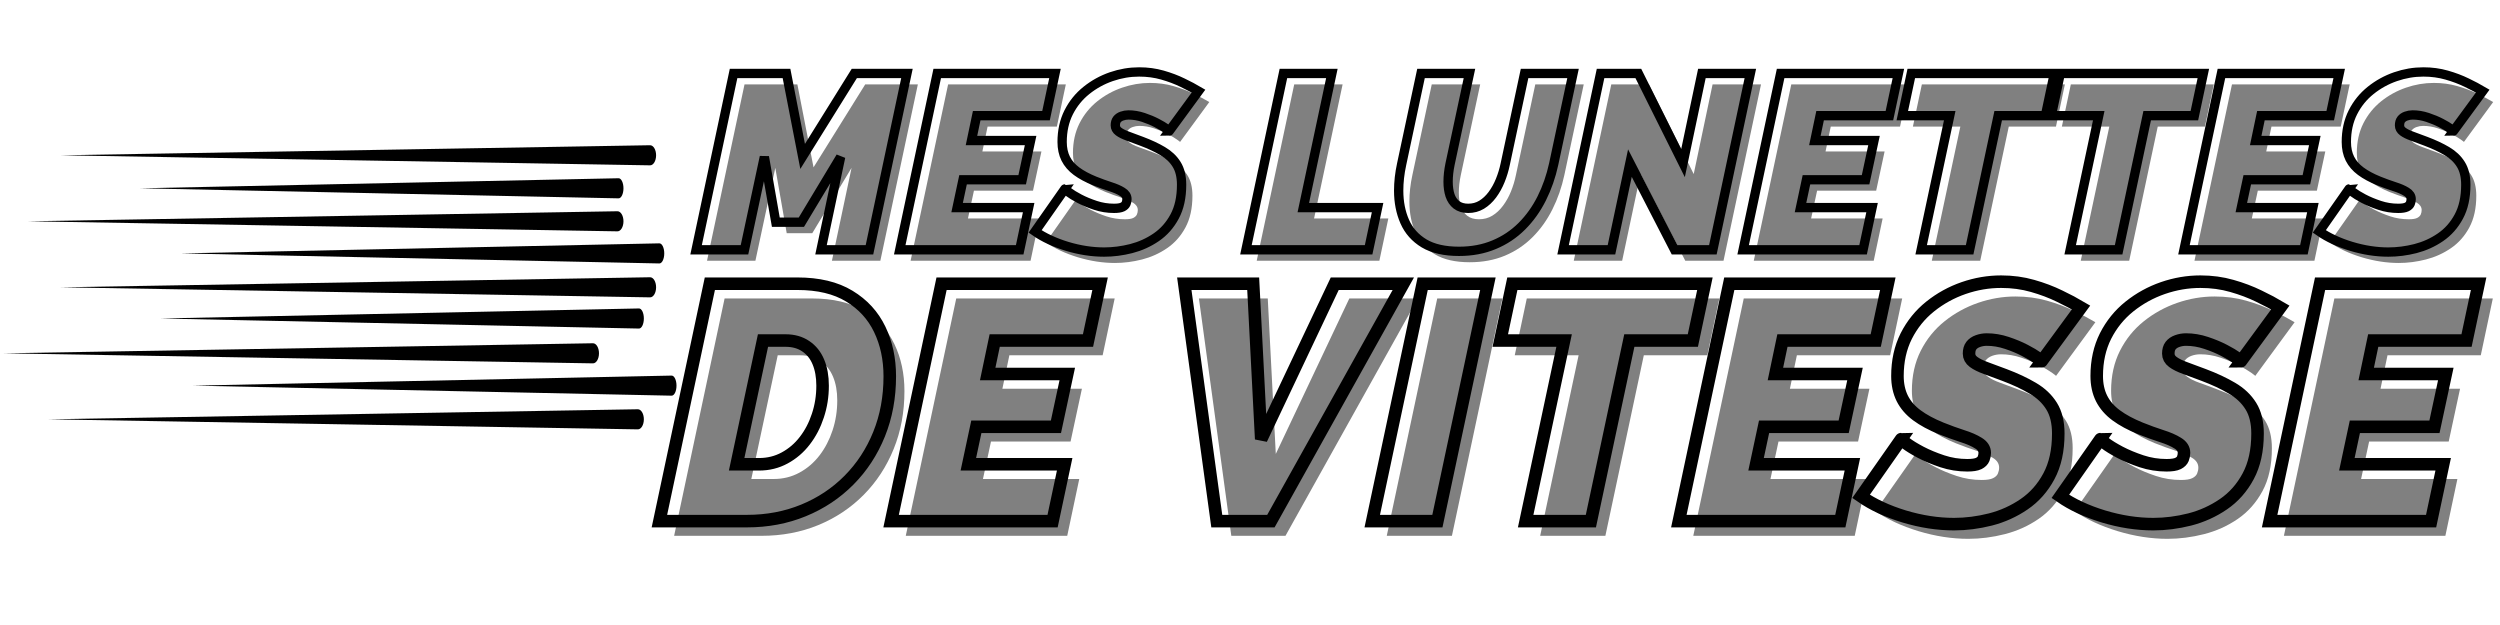 <?xml version="1.0" encoding="UTF-8"?>
<svg xmlns="http://www.w3.org/2000/svg" xmlns:xlink="http://www.w3.org/1999/xlink" width="1000" zoomAndPan="magnify" viewBox="0 0 750 187.5" height="250" preserveAspectRatio="xMidYMid meet" version="1.0">
  <defs>
    <g></g>
    <clipPath id="0b5b75a6c1">
      <path d="M 18 43.555 L 197 43.555 L 197 50 L 18 50 Z M 18 43.555 " clip-rule="nonzero"></path>
    </clipPath>
    <clipPath id="9948b9c25a">
      <path d="M 57.762 112.613 L 202.949 112.613 L 202.949 118.75 L 57.762 118.75 Z M 57.762 112.613 " clip-rule="nonzero"></path>
    </clipPath>
    <clipPath id="1c2bc7bfb4">
      <path d="M 14 122 L 194 122 L 194 128.828 L 14 128.828 Z M 14 122 " clip-rule="nonzero"></path>
    </clipPath>
    <clipPath id="9fb13e50c4">
      <path d="M 193 5 L 749 5 L 749 92 L 193 92 Z M 193 5 " clip-rule="nonzero"></path>
    </clipPath>
    <clipPath id="8878621b79">
      <path d="M 176 63 L 749 63 L 749 179 L 176 179 Z M 176 63 " clip-rule="nonzero"></path>
    </clipPath>
  </defs>
  <g clip-path="url(#0b5b75a6c1)">
    <path fill="#000000" d="M 196.828 46.586 C 196.828 44.91 196.012 43.555 195.012 43.57 L 18.148 46.586 L 195.012 49.602 C 196.012 49.621 196.828 48.266 196.828 46.586 " fill-opacity="1" fill-rule="nonzero"></path>
  </g>
  <path fill="#000000" d="M 187.039 56.488 C 187.039 54.809 186.375 53.453 185.562 53.473 L 42.012 56.488 L 185.562 59.504 C 186.375 59.52 187.039 58.164 187.039 56.488 " fill-opacity="1" fill-rule="nonzero"></path>
  <path fill="#000000" d="M 199.277 76.02 C 199.277 74.34 198.613 72.984 197.801 73.004 L 54.254 76.02 L 197.801 79.035 C 198.613 79.051 199.277 77.695 199.277 76.02 " fill-opacity="1" fill-rule="nonzero"></path>
  <path fill="#000000" d="M 193.156 95.547 C 193.156 93.871 192.496 92.516 191.684 92.535 L 48.133 95.547 L 191.684 98.566 C 192.496 98.582 193.156 97.227 193.156 95.547 " fill-opacity="1" fill-rule="nonzero"></path>
  <g clip-path="url(#9948b9c25a)">
    <path fill="#000000" d="M 202.949 115.691 C 202.949 114.012 202.285 112.656 201.473 112.676 L 57.922 115.691 L 201.473 118.703 C 202.285 118.723 202.949 117.367 202.949 115.691 " fill-opacity="1" fill-rule="nonzero"></path>
  </g>
  <path fill="#000000" d="M 187.039 66.387 C 187.039 64.711 186.223 63.355 185.219 63.375 L 8.359 66.387 L 185.219 69.402 C 186.223 69.422 187.039 68.066 187.039 66.387 " fill-opacity="1" fill-rule="nonzero"></path>
  <path fill="#000000" d="M 196.828 86.191 C 196.828 84.512 196.012 83.156 195.012 83.176 L 18.148 86.191 L 195.012 89.207 C 196.012 89.223 196.828 87.867 196.828 86.191 " fill-opacity="1" fill-rule="nonzero"></path>
  <path fill="#000000" d="M 179.695 105.992 C 179.695 104.316 178.879 102.961 177.879 102.977 L 1.016 105.992 L 177.879 109.008 C 178.879 109.023 179.695 107.668 179.695 105.992 " fill-opacity="1" fill-rule="nonzero"></path>
  <g clip-path="url(#1c2bc7bfb4)">
    <path fill="#000000" d="M 193.156 125.793 C 193.156 124.117 192.34 122.762 191.34 122.777 L 14.477 125.793 L 191.34 128.809 C 192.34 128.828 193.156 127.473 193.156 125.793 " fill-opacity="1" fill-rule="nonzero"></path>
  </g>
  <g fill="#808080" fill-opacity="1">
    <g transform="translate(212.325, 78.22)">
      <g>
        <path d="M 11.031 -52.891 L 26.891 -52.891 L 31.734 -28.016 L 47.234 -52.891 L 63.031 -52.891 L 51.781 0 L 37.25 0 L 43.141 -27.859 L 31.359 -8.266 L 23.688 -8.266 L 20.266 -27.859 L 14.297 0 L -0.219 0 Z M 11.031 -52.891 "></path>
      </g>
    </g>
  </g>
  <g fill="#808080" fill-opacity="1">
    <g transform="translate(273.402, 78.22)">
      <g>
        <path d="M 11.031 -52.891 L 46.344 -52.891 L 43.656 -40.234 L 22.875 -40.234 L 21.312 -32.781 L 39.031 -32.781 L 36.5 -21.016 L 18.781 -21.016 L 16.984 -12.672 L 38.438 -12.672 L 35.766 0 L -0.219 0 Z M 11.031 -52.891 "></path>
      </g>
    </g>
  </g>
  <g fill="#808080" fill-opacity="1">
    <g transform="translate(316.231, 78.22)">
      <g>
        <path d="M 18.25 0.672 C 14.625 0.672 10.922 0.102 7.141 -1.031 C 3.367 -2.176 0.172 -3.672 -2.453 -5.516 L 6.484 -18.25 C 6.43 -18.25 6.789 -17.953 7.562 -17.359 C 8.332 -16.766 9.426 -16.094 10.844 -15.344 C 12.258 -14.602 13.859 -13.93 15.641 -13.328 C 17.43 -12.734 19.297 -12.438 21.234 -12.438 C 22.379 -12.438 23.223 -12.57 23.766 -12.844 C 24.305 -13.125 24.664 -13.473 24.844 -13.891 C 25.02 -14.316 25.109 -14.754 25.109 -15.203 C 25.109 -16.086 24.633 -16.816 23.688 -17.391 C 22.75 -17.961 21.547 -18.484 20.078 -18.953 C 18.609 -19.43 17.055 -19.992 15.422 -20.641 C 13.234 -21.535 11.422 -22.516 9.984 -23.578 C 8.547 -24.648 7.461 -25.906 6.734 -27.344 C 6.016 -28.781 5.656 -30.441 5.656 -32.328 C 5.656 -35.66 6.312 -38.629 7.625 -41.234 C 8.945 -43.836 10.723 -46.035 12.953 -47.828 C 15.191 -49.617 17.676 -50.984 20.406 -51.922 C 23.145 -52.867 25.926 -53.344 28.75 -53.344 C 31.238 -53.344 33.57 -53.031 35.75 -52.406 C 37.938 -51.789 39.945 -51.035 41.781 -50.141 C 43.625 -49.242 45.219 -48.398 46.562 -47.609 L 37.766 -35.609 C 37.867 -35.609 37.57 -35.852 36.875 -36.344 C 36.176 -36.844 35.234 -37.406 34.047 -38.031 C 32.859 -38.656 31.516 -39.211 30.016 -39.703 C 28.523 -40.203 27.035 -40.453 25.547 -40.453 C 24.859 -40.453 24.203 -40.336 23.578 -40.109 C 22.953 -39.891 22.469 -39.555 22.125 -39.109 C 21.781 -38.66 21.609 -38.066 21.609 -37.328 C 21.609 -36.578 21.941 -35.953 22.609 -35.453 C 23.273 -34.961 24.203 -34.504 25.391 -34.078 C 26.586 -33.66 27.957 -33.156 29.5 -32.562 C 31.883 -31.664 33.984 -30.68 35.797 -29.609 C 37.609 -28.547 39.008 -27.219 40 -25.625 C 41 -24.039 41.5 -22.004 41.5 -19.516 C 41.5 -15.742 40.801 -12.566 39.406 -9.984 C 38.02 -7.398 36.18 -5.328 33.891 -3.766 C 31.609 -2.203 29.102 -1.07 26.375 -0.375 C 23.645 0.32 20.938 0.672 18.25 0.672 Z M 18.25 0.672 "></path>
      </g>
    </g>
  </g>
  <g fill="#808080" fill-opacity="1">
    <g transform="translate(360.623, 78.22)">
      <g></g>
    </g>
  </g>
  <g fill="#808080" fill-opacity="1">
    <g transform="translate(377.233, 78.22)">
      <g>
        <path d="M 11.031 -52.891 L 25.547 -52.891 L 16.984 -12.672 L 39.266 -12.672 L 36.578 0 L -0.219 0 Z M 11.031 -52.891 "></path>
      </g>
    </g>
  </g>
  <g fill="#808080" fill-opacity="1">
    <g transform="translate(419.243, 78.22)">
      <g>
        <path d="M 21.672 0.453 C 17.359 0.453 13.867 -0.344 11.203 -1.938 C 8.547 -3.531 6.609 -5.703 5.391 -8.453 C 4.18 -11.211 3.578 -14.305 3.578 -17.734 C 3.578 -19.023 3.648 -20.328 3.797 -21.641 C 3.941 -22.953 4.164 -24.305 4.469 -25.703 L 10.281 -52.891 L 24.812 -52.891 L 19 -25.703 C 18.801 -24.754 18.648 -23.844 18.547 -22.969 C 18.453 -22.102 18.406 -21.25 18.406 -20.406 C 18.406 -18.875 18.602 -17.508 19 -16.312 C 19.395 -15.125 20.039 -14.18 20.938 -13.484 C 21.832 -12.785 23 -12.438 24.438 -12.438 C 25.926 -12.438 27.266 -12.797 28.453 -13.516 C 29.648 -14.242 30.719 -15.238 31.656 -16.5 C 32.602 -17.77 33.398 -19.195 34.047 -20.781 C 34.691 -22.375 35.188 -24.016 35.531 -25.703 L 41.344 -52.891 L 55.875 -52.891 L 50.062 -25.703 C 49.27 -22.023 48.078 -18.598 46.484 -15.422 C 44.898 -12.242 42.914 -9.461 40.531 -7.078 C 38.145 -4.691 35.375 -2.836 32.219 -1.516 C 29.062 -0.203 25.547 0.453 21.672 0.453 Z M 21.672 0.453 "></path>
      </g>
    </g>
  </g>
  <g fill="#808080" fill-opacity="1">
    <g transform="translate(472.35, 78.22)">
      <g>
        <path d="M 11.031 -52.891 L 22.344 -52.891 L 35.766 -26 L 41.422 -52.891 L 55.953 -52.891 L 44.703 0 L 33.234 0 L 19.812 -26 L 14.297 0 L -0.219 0 Z M 11.031 -52.891 "></path>
      </g>
    </g>
  </g>
  <g fill="#808080" fill-opacity="1">
    <g transform="translate(526.351, 78.22)">
      <g>
        <path d="M 11.031 -52.891 L 46.344 -52.891 L 43.656 -40.234 L 22.875 -40.234 L 21.312 -32.781 L 39.031 -32.781 L 36.5 -21.016 L 18.781 -21.016 L 16.984 -12.672 L 38.438 -12.672 L 35.766 0 L -0.219 0 Z M 11.031 -52.891 "></path>
      </g>
    </g>
  </g>
  <g fill="#808080" fill-opacity="1">
    <g transform="translate(569.18, 78.22)">
      <g>
        <path d="M 18.922 -40.234 L 4.688 -40.234 L 7.375 -52.891 L 50.281 -52.891 L 47.609 -40.234 L 33.453 -40.234 L 24.891 0 L 10.359 0 Z M 18.922 -40.234 "></path>
      </g>
    </g>
  </g>
  <g fill="#808080" fill-opacity="1">
    <g transform="translate(613.87, 78.22)">
      <g>
        <path d="M 18.922 -40.234 L 4.688 -40.234 L 7.375 -52.891 L 50.281 -52.891 L 47.609 -40.234 L 33.453 -40.234 L 24.891 0 L 10.359 0 Z M 18.922 -40.234 "></path>
      </g>
    </g>
  </g>
  <g fill="#808080" fill-opacity="1">
    <g transform="translate(658.561, 78.22)">
      <g>
        <path d="M 11.031 -52.891 L 46.344 -52.891 L 43.656 -40.234 L 22.875 -40.234 L 21.312 -32.781 L 39.031 -32.781 L 36.5 -21.016 L 18.781 -21.016 L 16.984 -12.672 L 38.438 -12.672 L 35.766 0 L -0.219 0 Z M 11.031 -52.891 "></path>
      </g>
    </g>
  </g>
  <g fill="#808080" fill-opacity="1">
    <g transform="translate(701.389, 78.22)">
      <g>
        <path d="M 18.25 0.672 C 14.625 0.672 10.922 0.102 7.141 -1.031 C 3.367 -2.176 0.172 -3.672 -2.453 -5.516 L 6.484 -18.25 C 6.43 -18.25 6.789 -17.953 7.562 -17.359 C 8.332 -16.766 9.426 -16.094 10.844 -15.344 C 12.258 -14.602 13.859 -13.93 15.641 -13.328 C 17.43 -12.734 19.297 -12.438 21.234 -12.438 C 22.379 -12.438 23.223 -12.57 23.766 -12.844 C 24.305 -13.125 24.664 -13.473 24.844 -13.891 C 25.02 -14.316 25.109 -14.754 25.109 -15.203 C 25.109 -16.086 24.633 -16.816 23.688 -17.391 C 22.75 -17.961 21.547 -18.484 20.078 -18.953 C 18.609 -19.43 17.055 -19.992 15.422 -20.641 C 13.234 -21.535 11.422 -22.516 9.984 -23.578 C 8.547 -24.648 7.461 -25.906 6.734 -27.344 C 6.016 -28.781 5.656 -30.441 5.656 -32.328 C 5.656 -35.66 6.312 -38.629 7.625 -41.234 C 8.945 -43.836 10.723 -46.035 12.953 -47.828 C 15.191 -49.617 17.676 -50.984 20.406 -51.922 C 23.145 -52.867 25.926 -53.344 28.75 -53.344 C 31.238 -53.344 33.57 -53.031 35.75 -52.406 C 37.938 -51.789 39.945 -51.035 41.781 -50.141 C 43.625 -49.242 45.219 -48.398 46.562 -47.609 L 37.766 -35.609 C 37.867 -35.609 37.57 -35.852 36.875 -36.344 C 36.176 -36.844 35.234 -37.406 34.047 -38.031 C 32.859 -38.656 31.516 -39.211 30.016 -39.703 C 28.523 -40.203 27.035 -40.453 25.547 -40.453 C 24.859 -40.453 24.203 -40.336 23.578 -40.109 C 22.953 -39.891 22.469 -39.555 22.125 -39.109 C 21.781 -38.66 21.609 -38.066 21.609 -37.328 C 21.609 -36.578 21.941 -35.953 22.609 -35.453 C 23.273 -34.961 24.203 -34.504 25.391 -34.078 C 26.586 -33.66 27.957 -33.156 29.5 -32.562 C 31.883 -31.664 33.984 -30.68 35.797 -29.609 C 37.609 -28.547 39.008 -27.219 40 -25.625 C 41 -24.039 41.5 -22.004 41.5 -19.516 C 41.5 -15.742 40.801 -12.566 39.406 -9.984 C 38.02 -7.398 36.18 -5.328 33.891 -3.766 C 31.609 -2.203 29.102 -1.07 26.375 -0.375 C 23.645 0.32 20.938 0.672 18.25 0.672 Z M 18.25 0.672 "></path>
      </g>
    </g>
  </g>
  <g clip-path="url(#9fb13e50c4)">
    <path stroke-linecap="butt" transform="matrix(1.018, 0, 0, 1.018, 164.412, 12.846)" fill="none" stroke-linejoin="miter" d="M 54.674 9.033 L 70.277 9.033 L 75.028 33.478 L 90.255 9.033 L 105.769 9.033 L 94.722 60.999 L 80.444 60.999 L 86.232 33.62 L 74.652 52.869 L 67.129 52.869 L 63.752 33.62 L 57.891 60.999 L 43.628 60.999 Z M 114.689 9.033 L 149.394 9.033 L 146.75 21.469 L 126.323 21.469 L 124.784 28.796 L 142.209 28.796 L 139.726 40.36 L 122.3 40.36 L 120.55 48.563 L 141.637 48.563 L 138.993 60.999 L 103.643 60.999 Z M 163.884 61.663 C 160.322 61.663 156.679 61.102 152.964 59.982 C 149.26 58.849 146.113 57.383 143.53 55.587 L 152.304 43.059 C 152.254 43.059 152.607 43.354 153.355 43.949 C 154.119 44.536 155.198 45.197 156.591 45.934 C 157.984 46.663 159.558 47.315 161.308 47.899 C 163.074 48.486 164.901 48.778 166.797 48.778 C 167.929 48.778 168.762 48.643 169.3 48.382 C 169.833 48.11 170.186 47.764 170.351 47.346 C 170.52 46.928 170.601 46.502 170.601 46.06 C 170.601 45.189 170.136 44.475 169.207 43.915 C 168.29 43.343 167.112 42.832 165.669 42.379 C 164.229 41.915 162.705 41.358 161.093 40.717 C 158.952 39.846 157.171 38.887 155.751 37.839 C 154.334 36.791 153.267 35.559 152.553 34.139 C 151.851 32.722 151.498 31.083 151.498 29.226 C 151.498 25.959 152.143 23.046 153.428 20.486 C 154.726 17.926 156.472 15.769 158.664 14.019 C 160.867 12.253 163.312 10.906 165.991 9.977 C 168.685 9.048 171.418 8.584 174.193 8.584 C 176.638 8.584 178.93 8.895 181.075 9.512 C 183.221 10.123 185.19 10.867 186.99 11.746 C 188.802 12.618 190.368 13.447 191.692 14.23 L 183.06 26.009 C 183.156 26.009 182.856 25.764 182.165 25.276 C 181.486 24.789 180.561 24.24 179.394 23.633 C 178.227 23.023 176.911 22.474 175.445 21.987 C 173.978 21.499 172.516 21.254 171.05 21.254 C 170.37 21.254 169.722 21.369 169.1 21.595 C 168.493 21.81 168.018 22.136 167.672 22.578 C 167.338 23.008 167.173 23.591 167.173 24.328 C 167.173 25.054 167.499 25.664 168.156 26.151 C 168.808 26.639 169.722 27.092 170.889 27.51 C 172.067 27.928 173.414 28.427 174.926 29.011 C 177.275 29.894 179.337 30.857 181.11 31.905 C 182.898 32.953 184.273 34.258 185.24 35.82 C 186.215 37.382 186.706 39.382 186.706 41.823 C 186.706 45.531 186.019 48.651 184.649 51.188 C 183.29 53.725 181.486 55.763 179.233 57.302 C 176.995 58.838 174.535 59.951 171.852 60.642 C 169.173 61.321 166.517 61.663 163.884 61.663 Z M 216.709 9.033 L 230.992 9.033 L 222.574 48.563 L 244.464 48.563 L 241.819 60.999 L 205.667 60.999 Z M 268.461 61.448 C 264.219 61.448 260.788 60.665 258.166 59.106 C 255.56 57.533 253.656 55.395 252.467 52.689 C 251.277 49.987 250.678 46.947 250.678 43.577 C 250.678 42.314 250.751 41.04 250.893 39.75 C 251.039 38.453 251.258 37.117 251.557 35.747 L 257.257 9.033 L 271.535 9.033 L 265.816 35.747 C 265.624 36.676 265.482 37.57 265.386 38.43 C 265.294 39.274 265.244 40.115 265.244 40.948 C 265.244 42.46 265.436 43.803 265.816 44.97 C 266.211 46.137 266.848 47.066 267.727 47.757 C 268.61 48.436 269.754 48.778 271.159 48.778 C 272.625 48.778 273.942 48.425 275.108 47.722 C 276.291 47.008 277.342 46.03 278.271 44.79 C 279.2 43.538 279.983 42.134 280.612 40.572 C 281.246 39.013 281.733 37.405 282.079 35.747 L 287.778 9.033 L 302.06 9.033 L 296.357 35.747 C 295.57 39.359 294.399 42.725 292.837 45.845 C 291.275 48.966 289.321 51.702 286.976 54.048 C 284.639 56.385 281.917 58.201 278.808 59.498 C 275.711 60.799 272.26 61.448 268.461 61.448 Z M 310.171 9.033 L 321.305 9.033 L 334.474 35.444 L 340.032 9.033 L 354.314 9.033 L 343.268 60.999 L 331.991 60.999 L 318.822 35.444 L 313.387 60.999 L 299.128 60.999 Z M 363.234 9.033 L 397.94 9.033 L 395.291 21.469 L 374.868 21.469 L 373.329 28.796 L 390.755 28.796 L 388.271 40.36 L 370.846 40.36 L 369.095 48.563 L 390.183 48.563 L 387.538 60.999 L 352.188 60.999 Z M 413.07 21.469 L 399.095 21.469 L 401.74 9.033 L 443.899 9.033 L 441.254 21.469 L 427.352 21.469 L 418.935 60.999 L 404.653 60.999 Z M 456.983 21.469 L 443.008 21.469 L 445.653 9.033 L 487.812 9.033 L 485.168 21.469 L 471.262 21.469 L 462.844 60.999 L 448.566 60.999 Z M 493.14 9.033 L 527.845 9.033 L 525.201 21.469 L 504.773 21.469 L 503.238 28.796 L 520.664 28.796 L 518.177 40.36 L 500.755 40.36 L 499.001 48.563 L 520.092 48.563 L 517.443 60.999 L 482.097 60.999 Z M 542.334 61.663 C 538.773 61.663 535.134 61.102 531.419 59.982 C 527.711 58.849 524.567 57.383 521.98 55.587 L 530.754 43.059 C 530.708 43.059 531.058 43.354 531.81 43.949 C 532.574 44.536 533.652 45.197 535.046 45.934 C 536.439 46.663 538.013 47.315 539.763 47.899 C 541.525 48.486 543.355 48.778 545.248 48.778 C 546.38 48.778 547.217 48.643 547.75 48.382 C 548.288 48.11 548.637 47.764 548.806 47.346 C 548.971 46.928 549.055 46.502 549.055 46.06 C 549.055 45.189 548.591 44.475 547.662 43.915 C 546.745 43.343 545.566 42.832 544.123 42.379 C 542.68 41.915 541.156 41.358 539.548 40.717 C 537.402 39.846 535.621 38.887 534.205 37.839 C 532.789 36.791 531.722 35.559 531.004 34.139 C 530.302 32.722 529.952 31.083 529.952 29.226 C 529.952 25.959 530.593 23.046 531.883 20.486 C 533.18 17.926 534.927 15.769 537.118 14.019 C 539.321 12.253 541.763 10.906 544.446 9.977 C 547.136 9.048 549.873 8.584 552.648 8.584 C 555.089 8.584 557.384 8.895 559.53 9.512 C 561.672 10.123 563.644 10.867 565.445 11.746 C 567.256 12.618 568.822 13.447 570.143 14.23 L 561.51 26.009 C 561.606 26.009 561.311 25.764 560.62 25.276 C 559.94 24.789 559.015 24.24 557.849 23.633 C 556.682 23.023 555.365 22.474 553.899 21.987 C 552.433 21.499 550.967 21.254 549.5 21.254 C 548.825 21.254 548.172 21.369 547.554 21.595 C 546.948 21.81 546.472 22.136 546.127 22.578 C 545.793 23.008 545.624 23.591 545.624 24.328 C 545.624 25.054 545.95 25.664 546.606 26.151 C 547.263 26.639 548.172 27.092 549.343 27.51 C 550.521 27.928 551.869 28.427 553.381 29.011 C 555.726 29.894 557.787 30.857 559.564 31.905 C 561.349 32.953 562.727 34.258 563.69 35.82 C 564.669 37.382 565.157 39.382 565.157 41.823 C 565.157 45.531 564.473 48.651 563.103 51.188 C 561.744 53.725 559.94 55.763 557.687 57.302 C 555.446 58.838 552.986 59.951 550.307 60.642 C 547.627 61.321 544.968 61.663 542.334 61.663 Z M 542.334 61.663 " stroke="#000000" stroke-width="2.745" stroke-opacity="1" stroke-miterlimit="4"></path>
  </g>
  <g fill="#808080" fill-opacity="1">
    <g transform="translate(202.536, 160.743)">
      <g>
        <path d="M 14.844 -71.203 L 41.109 -71.203 C 47.398 -71.203 52.582 -69.961 56.656 -67.484 C 60.738 -65.016 63.781 -61.691 65.781 -57.516 C 67.789 -53.336 68.797 -48.641 68.797 -43.422 C 68.797 -37.141 67.723 -31.359 65.578 -26.078 C 63.441 -20.797 60.438 -16.195 56.562 -12.281 C 52.688 -8.375 48.141 -5.348 42.922 -3.203 C 37.703 -1.066 32.051 0 25.969 0 L -0.297 0 Z M 29.578 -17.047 C 32.391 -17.047 34.961 -17.68 37.297 -18.953 C 39.641 -20.223 41.645 -21.941 43.312 -24.109 C 44.988 -26.285 46.297 -28.797 47.234 -31.641 C 48.172 -34.484 48.641 -37.473 48.641 -40.609 C 48.641 -43.348 48.219 -45.723 47.375 -47.734 C 46.539 -49.742 45.285 -51.316 43.609 -52.453 C 41.941 -53.586 39.906 -54.156 37.5 -54.156 L 30.781 -54.156 L 22.859 -17.047 Z M 29.578 -17.047 "></path>
      </g>
    </g>
  </g>
  <g fill="#808080" fill-opacity="1">
    <g transform="translate(272.028, 160.743)">
      <g>
        <path d="M 14.844 -71.203 L 62.375 -71.203 L 58.766 -54.156 L 30.781 -54.156 L 28.688 -44.125 L 52.547 -44.125 L 49.141 -28.281 L 25.266 -28.281 L 22.859 -17.047 L 51.75 -17.047 L 48.141 0 L -0.297 0 Z M 14.844 -71.203 "></path>
      </g>
    </g>
  </g>
  <g fill="#808080" fill-opacity="1">
    <g transform="translate(329.687, 160.743)">
      <g></g>
    </g>
  </g>
  <g fill="#808080" fill-opacity="1">
    <g transform="translate(352.049, 160.743)">
      <g>
        <path d="M 7.625 -71.203 L 28.281 -71.203 L 30.688 -24.562 L 52.75 -71.203 L 73.312 -71.203 L 33.594 0 L 17.344 0 Z M 7.625 -71.203 "></path>
      </g>
    </g>
  </g>
  <g fill="#808080" fill-opacity="1">
    <g transform="translate(416.326, 160.743)">
      <g>
        <path d="M 14.844 -71.203 L 34.391 -71.203 L 19.25 0 L -0.297 0 Z M 14.844 -71.203 "></path>
      </g>
    </g>
  </g>
  <g fill="#808080" fill-opacity="1">
    <g transform="translate(448.114, 160.743)">
      <g>
        <path d="M 25.469 -54.156 L 6.312 -54.156 L 9.922 -71.203 L 67.688 -71.203 L 64.078 -54.156 L 45.031 -54.156 L 33.5 0 L 13.938 0 Z M 25.469 -54.156 "></path>
      </g>
    </g>
  </g>
  <g fill="#808080" fill-opacity="1">
    <g transform="translate(508.281, 160.743)">
      <g>
        <path d="M 14.844 -71.203 L 62.375 -71.203 L 58.766 -54.156 L 30.781 -54.156 L 28.688 -44.125 L 52.547 -44.125 L 49.141 -28.281 L 25.266 -28.281 L 22.859 -17.047 L 51.75 -17.047 L 48.141 0 L -0.297 0 Z M 14.844 -71.203 "></path>
      </g>
    </g>
  </g>
  <g fill="#808080" fill-opacity="1">
    <g transform="translate(565.94, 160.743)">
      <g>
        <path d="M 24.562 0.906 C 19.688 0.906 14.707 0.141 9.625 -1.391 C 4.539 -2.93 0.227 -4.941 -3.312 -7.422 L 8.719 -24.562 C 8.656 -24.562 9.141 -24.16 10.172 -23.359 C 11.211 -22.555 12.688 -21.656 14.594 -20.656 C 16.5 -19.656 18.656 -18.754 21.062 -17.953 C 23.469 -17.148 25.973 -16.75 28.578 -16.75 C 30.117 -16.75 31.254 -16.93 31.984 -17.297 C 32.723 -17.66 33.207 -18.129 33.438 -18.703 C 33.676 -19.273 33.797 -19.859 33.797 -20.453 C 33.797 -21.66 33.16 -22.645 31.891 -23.406 C 30.617 -24.176 28.992 -24.879 27.016 -25.516 C 25.047 -26.148 22.961 -26.906 20.766 -27.781 C 17.816 -28.977 15.375 -30.297 13.438 -31.734 C 11.5 -33.172 10.047 -34.859 9.078 -36.797 C 8.109 -38.742 7.625 -40.984 7.625 -43.516 C 7.625 -47.992 8.508 -51.988 10.281 -55.5 C 12.051 -59.008 14.441 -61.969 17.453 -64.375 C 20.461 -66.781 23.805 -68.617 27.484 -69.891 C 31.16 -71.16 34.898 -71.797 38.703 -71.797 C 42.047 -71.797 45.188 -71.379 48.125 -70.547 C 51.07 -69.711 53.781 -68.691 56.25 -67.484 C 58.727 -66.285 60.867 -65.148 62.672 -64.078 L 50.844 -47.938 C 50.977 -47.938 50.578 -48.27 49.641 -48.938 C 48.703 -49.602 47.43 -50.352 45.828 -51.188 C 44.223 -52.031 42.414 -52.785 40.406 -53.453 C 38.406 -54.117 36.398 -54.453 34.391 -54.453 C 33.461 -54.453 32.578 -54.301 31.734 -54 C 30.898 -53.695 30.25 -53.242 29.781 -52.641 C 29.312 -52.047 29.078 -51.242 29.078 -50.234 C 29.078 -49.234 29.531 -48.398 30.438 -47.734 C 31.344 -47.066 32.598 -46.445 34.203 -45.875 C 35.805 -45.312 37.645 -44.629 39.719 -43.828 C 42.926 -42.617 45.75 -41.297 48.188 -39.859 C 50.625 -38.422 52.508 -36.629 53.844 -34.484 C 55.188 -32.348 55.859 -29.613 55.859 -26.281 C 55.859 -21.195 54.922 -16.914 53.047 -13.438 C 51.172 -9.957 48.695 -7.164 45.625 -5.062 C 42.551 -2.957 39.176 -1.438 35.5 -0.5 C 31.82 0.438 28.176 0.906 24.562 0.906 Z M 24.562 0.906 "></path>
      </g>
    </g>
  </g>
  <g fill="#808080" fill-opacity="1">
    <g transform="translate(625.705, 160.743)">
      <g>
        <path d="M 24.562 0.906 C 19.688 0.906 14.707 0.141 9.625 -1.391 C 4.539 -2.93 0.227 -4.941 -3.312 -7.422 L 8.719 -24.562 C 8.656 -24.562 9.141 -24.16 10.172 -23.359 C 11.211 -22.555 12.688 -21.656 14.594 -20.656 C 16.5 -19.656 18.656 -18.754 21.062 -17.953 C 23.469 -17.148 25.973 -16.75 28.578 -16.75 C 30.117 -16.75 31.254 -16.93 31.984 -17.297 C 32.723 -17.66 33.207 -18.129 33.438 -18.703 C 33.676 -19.273 33.797 -19.859 33.797 -20.453 C 33.797 -21.66 33.16 -22.645 31.891 -23.406 C 30.617 -24.176 28.992 -24.879 27.016 -25.516 C 25.047 -26.148 22.961 -26.906 20.766 -27.781 C 17.816 -28.977 15.375 -30.297 13.438 -31.734 C 11.5 -33.172 10.047 -34.859 9.078 -36.797 C 8.109 -38.742 7.625 -40.984 7.625 -43.516 C 7.625 -47.992 8.508 -51.988 10.281 -55.5 C 12.051 -59.008 14.441 -61.969 17.453 -64.375 C 20.461 -66.781 23.805 -68.617 27.484 -69.891 C 31.16 -71.16 34.898 -71.797 38.703 -71.797 C 42.047 -71.797 45.188 -71.379 48.125 -70.547 C 51.07 -69.711 53.781 -68.691 56.25 -67.484 C 58.727 -66.285 60.867 -65.148 62.672 -64.078 L 50.844 -47.938 C 50.977 -47.938 50.578 -48.27 49.641 -48.938 C 48.703 -49.602 47.43 -50.352 45.828 -51.188 C 44.223 -52.031 42.414 -52.785 40.406 -53.453 C 38.406 -54.117 36.398 -54.453 34.391 -54.453 C 33.461 -54.453 32.578 -54.301 31.734 -54 C 30.898 -53.695 30.25 -53.242 29.781 -52.641 C 29.312 -52.047 29.078 -51.242 29.078 -50.234 C 29.078 -49.234 29.531 -48.398 30.438 -47.734 C 31.344 -47.066 32.598 -46.445 34.203 -45.875 C 35.805 -45.312 37.645 -44.629 39.719 -43.828 C 42.926 -42.617 45.75 -41.297 48.188 -39.859 C 50.625 -38.422 52.508 -36.629 53.844 -34.484 C 55.188 -32.348 55.859 -29.613 55.859 -26.281 C 55.859 -21.195 54.922 -16.914 53.047 -13.438 C 51.172 -9.957 48.695 -7.164 45.625 -5.062 C 42.551 -2.957 39.176 -1.438 35.5 -0.5 C 31.82 0.438 28.176 0.906 24.562 0.906 Z M 24.562 0.906 "></path>
      </g>
    </g>
  </g>
  <g fill="#808080" fill-opacity="1">
    <g transform="translate(685.47, 160.743)">
      <g>
        <path d="M 14.844 -71.203 L 62.375 -71.203 L 58.766 -54.156 L 30.781 -54.156 L 28.688 -44.125 L 52.547 -44.125 L 49.141 -28.281 L 25.266 -28.281 L 22.859 -17.047 L 51.75 -17.047 L 48.141 0 L -0.297 0 Z M 14.844 -71.203 "></path>
      </g>
    </g>
  </g>
  <g clip-path="url(#8878621b79)">
    <path stroke-linecap="butt" transform="matrix(1.018, 0, 0, 1.018, 157.045, 71.84)" fill="none" stroke-linejoin="miter" d="M 54.923 13.042 L 80.735 13.042 C 86.911 13.042 92.004 14.258 96.012 16.696 C 100.023 19.118 103.013 22.384 104.985 26.487 C 106.958 30.594 107.945 35.204 107.945 40.32 C 107.945 46.496 106.897 52.18 104.793 57.377 C 102.694 62.574 99.735 67.1 95.916 70.946 C 92.116 74.78 87.648 77.747 82.516 79.85 C 77.4 81.95 71.85 83.001 65.87 83.001 L 40.054 83.001 Z M 69.405 66.255 C 72.165 66.255 74.69 65.63 76.985 64.378 C 79.292 63.127 81.265 61.438 82.9 59.304 C 84.554 57.17 85.836 54.71 86.75 51.919 C 87.683 49.125 88.147 46.185 88.147 43.088 C 88.147 40.393 87.729 38.059 86.896 36.087 C 86.078 34.114 84.842 32.575 83.192 31.469 C 81.553 30.345 79.557 29.784 77.2 29.784 L 70.583 29.784 L 62.815 66.255 Z M 123.206 13.042 L 169.925 13.042 L 166.363 29.784 L 138.866 29.784 L 136.797 39.648 L 160.252 39.648 L 156.909 55.213 L 133.454 55.213 L 131.097 66.255 L 159.485 66.255 L 155.923 83.001 L 108.336 83.001 Z M 194.735 13.042 L 215.039 13.042 L 217.4 58.847 L 239.074 13.042 L 259.283 13.042 L 220.259 83.001 L 204.311 83.001 Z M 264.99 13.042 L 284.212 13.042 L 269.324 83.001 L 250.125 83.001 Z M 306.666 29.784 L 287.855 29.784 L 291.413 13.042 L 348.165 13.042 L 344.607 29.784 L 325.888 29.784 L 314.557 83.001 L 295.335 83.001 Z M 355.346 13.042 L 402.065 13.042 L 398.503 29.784 L 371.006 29.784 L 368.937 39.648 L 392.393 39.648 L 389.05 55.213 L 365.594 55.213 L 363.234 66.255 L 391.622 66.255 L 388.063 83.001 L 340.477 83.001 Z M 421.575 83.892 C 416.781 83.892 411.88 83.136 406.875 81.627 C 401.889 80.104 397.655 78.131 394.174 75.709 L 405.984 58.847 C 405.923 58.847 406.395 59.247 407.404 60.049 C 408.433 60.836 409.884 61.726 411.761 62.72 C 413.638 63.699 415.753 64.582 418.109 65.365 C 420.485 66.152 422.945 66.543 425.498 66.543 C 427.022 66.543 428.142 66.366 428.864 66.017 C 429.586 65.645 430.058 65.18 430.284 64.62 C 430.507 64.06 430.622 63.48 430.622 62.889 C 430.622 61.718 429.996 60.755 428.745 60.003 C 427.509 59.231 425.92 58.54 423.982 57.934 C 422.04 57.308 419.986 56.56 417.821 55.696 C 414.935 54.526 412.536 53.232 410.628 51.82 C 408.721 50.411 407.285 48.749 406.322 46.841 C 405.378 44.934 404.902 42.727 404.902 40.224 C 404.902 35.829 405.769 31.911 407.5 28.46 C 409.251 25.013 411.6 22.112 414.551 19.751 C 417.518 17.379 420.804 15.567 424.415 14.316 C 428.039 13.065 431.72 12.439 435.454 12.439 C 438.744 12.439 441.83 12.858 444.72 13.69 C 447.606 14.508 450.258 15.51 452.68 16.696 C 455.118 17.866 457.229 18.983 459.01 20.043 L 447.387 35.895 C 447.518 35.895 447.115 35.565 446.186 34.908 C 445.272 34.252 444.029 33.515 442.455 32.697 C 440.885 31.876 439.112 31.139 437.139 30.483 C 435.166 29.826 433.194 29.496 431.221 29.496 C 430.307 29.496 429.432 29.65 428.599 29.953 C 427.782 30.241 427.141 30.682 426.676 31.277 C 426.227 31.853 426.001 32.64 426.001 33.634 C 426.001 34.613 426.442 35.43 427.325 36.087 C 428.208 36.747 429.432 37.353 431.006 37.917 C 432.595 38.478 434.406 39.15 436.441 39.936 C 439.603 41.122 442.378 42.424 444.766 43.836 C 447.172 45.245 449.026 47.003 450.324 49.102 C 451.64 51.205 452.296 53.9 452.296 57.185 C 452.296 62.175 451.375 66.378 449.529 69.794 C 447.702 73.21 445.272 75.951 442.24 78.019 C 439.223 80.088 435.915 81.589 432.303 82.518 C 428.695 83.431 425.118 83.892 421.575 83.892 Z M 480.3 83.892 C 475.502 83.892 470.605 83.136 465.6 81.627 C 460.614 80.104 456.376 78.131 452.899 75.709 L 464.709 58.847 C 464.644 58.847 465.12 59.247 466.129 60.049 C 467.154 60.836 468.609 61.726 470.482 62.72 C 472.359 63.699 474.478 64.582 476.834 65.365 C 479.21 66.152 481.671 66.543 484.219 66.543 C 485.743 66.543 486.867 66.366 487.589 66.017 C 488.311 65.645 488.783 65.18 489.009 64.62 C 489.232 64.06 489.347 63.48 489.347 62.889 C 489.347 61.718 488.721 60.755 487.47 60.003 C 486.234 59.231 484.645 58.54 482.707 57.934 C 480.765 57.308 478.711 56.56 476.546 55.696 C 473.66 54.526 471.261 53.232 469.354 51.82 C 467.446 50.411 466.01 48.749 465.047 46.841 C 464.099 44.934 463.627 42.727 463.627 40.224 C 463.627 35.829 464.494 31.911 466.225 28.46 C 467.976 25.013 470.325 22.112 473.276 19.751 C 476.243 17.379 479.529 15.567 483.137 14.316 C 486.764 13.065 490.445 12.439 494.179 12.439 C 497.469 12.439 500.555 12.858 503.441 13.69 C 506.331 14.508 508.983 15.51 511.405 16.696 C 513.843 17.866 515.954 18.983 517.735 20.043 L 506.112 35.895 C 506.243 35.895 505.84 35.565 504.911 34.908 C 503.998 34.252 502.754 33.515 501.18 32.697 C 499.61 31.876 497.837 31.139 495.864 30.483 C 493.891 29.826 491.919 29.496 489.946 29.496 C 489.032 29.496 488.157 29.65 487.324 29.953 C 486.507 30.241 485.866 30.682 485.401 31.277 C 484.952 31.853 484.726 32.64 484.726 33.634 C 484.726 34.613 485.167 35.43 486.05 36.087 C 486.933 36.747 488.157 37.353 489.731 37.917 C 491.316 38.478 493.132 39.15 495.166 39.936 C 498.328 41.122 501.1 42.424 503.491 43.836 C 505.897 45.245 507.748 47.003 509.049 49.102 C 510.365 51.205 511.022 53.9 511.022 57.185 C 511.022 62.175 510.1 66.378 508.254 69.794 C 506.427 73.21 503.998 75.951 500.965 78.019 C 497.948 80.088 494.636 81.589 491.028 82.518 C 487.42 83.431 483.843 83.892 480.3 83.892 Z M 529.449 13.042 L 576.168 13.042 L 572.61 29.784 L 545.109 29.784 L 543.04 39.648 L 566.5 39.648 L 563.153 55.213 L 539.697 55.213 L 537.34 66.255 L 565.728 66.255 L 562.166 83.001 L 514.58 83.001 Z M 529.449 13.042 " stroke="#000000" stroke-width="3.695" stroke-opacity="1" stroke-miterlimit="4"></path>
  </g>
</svg>

